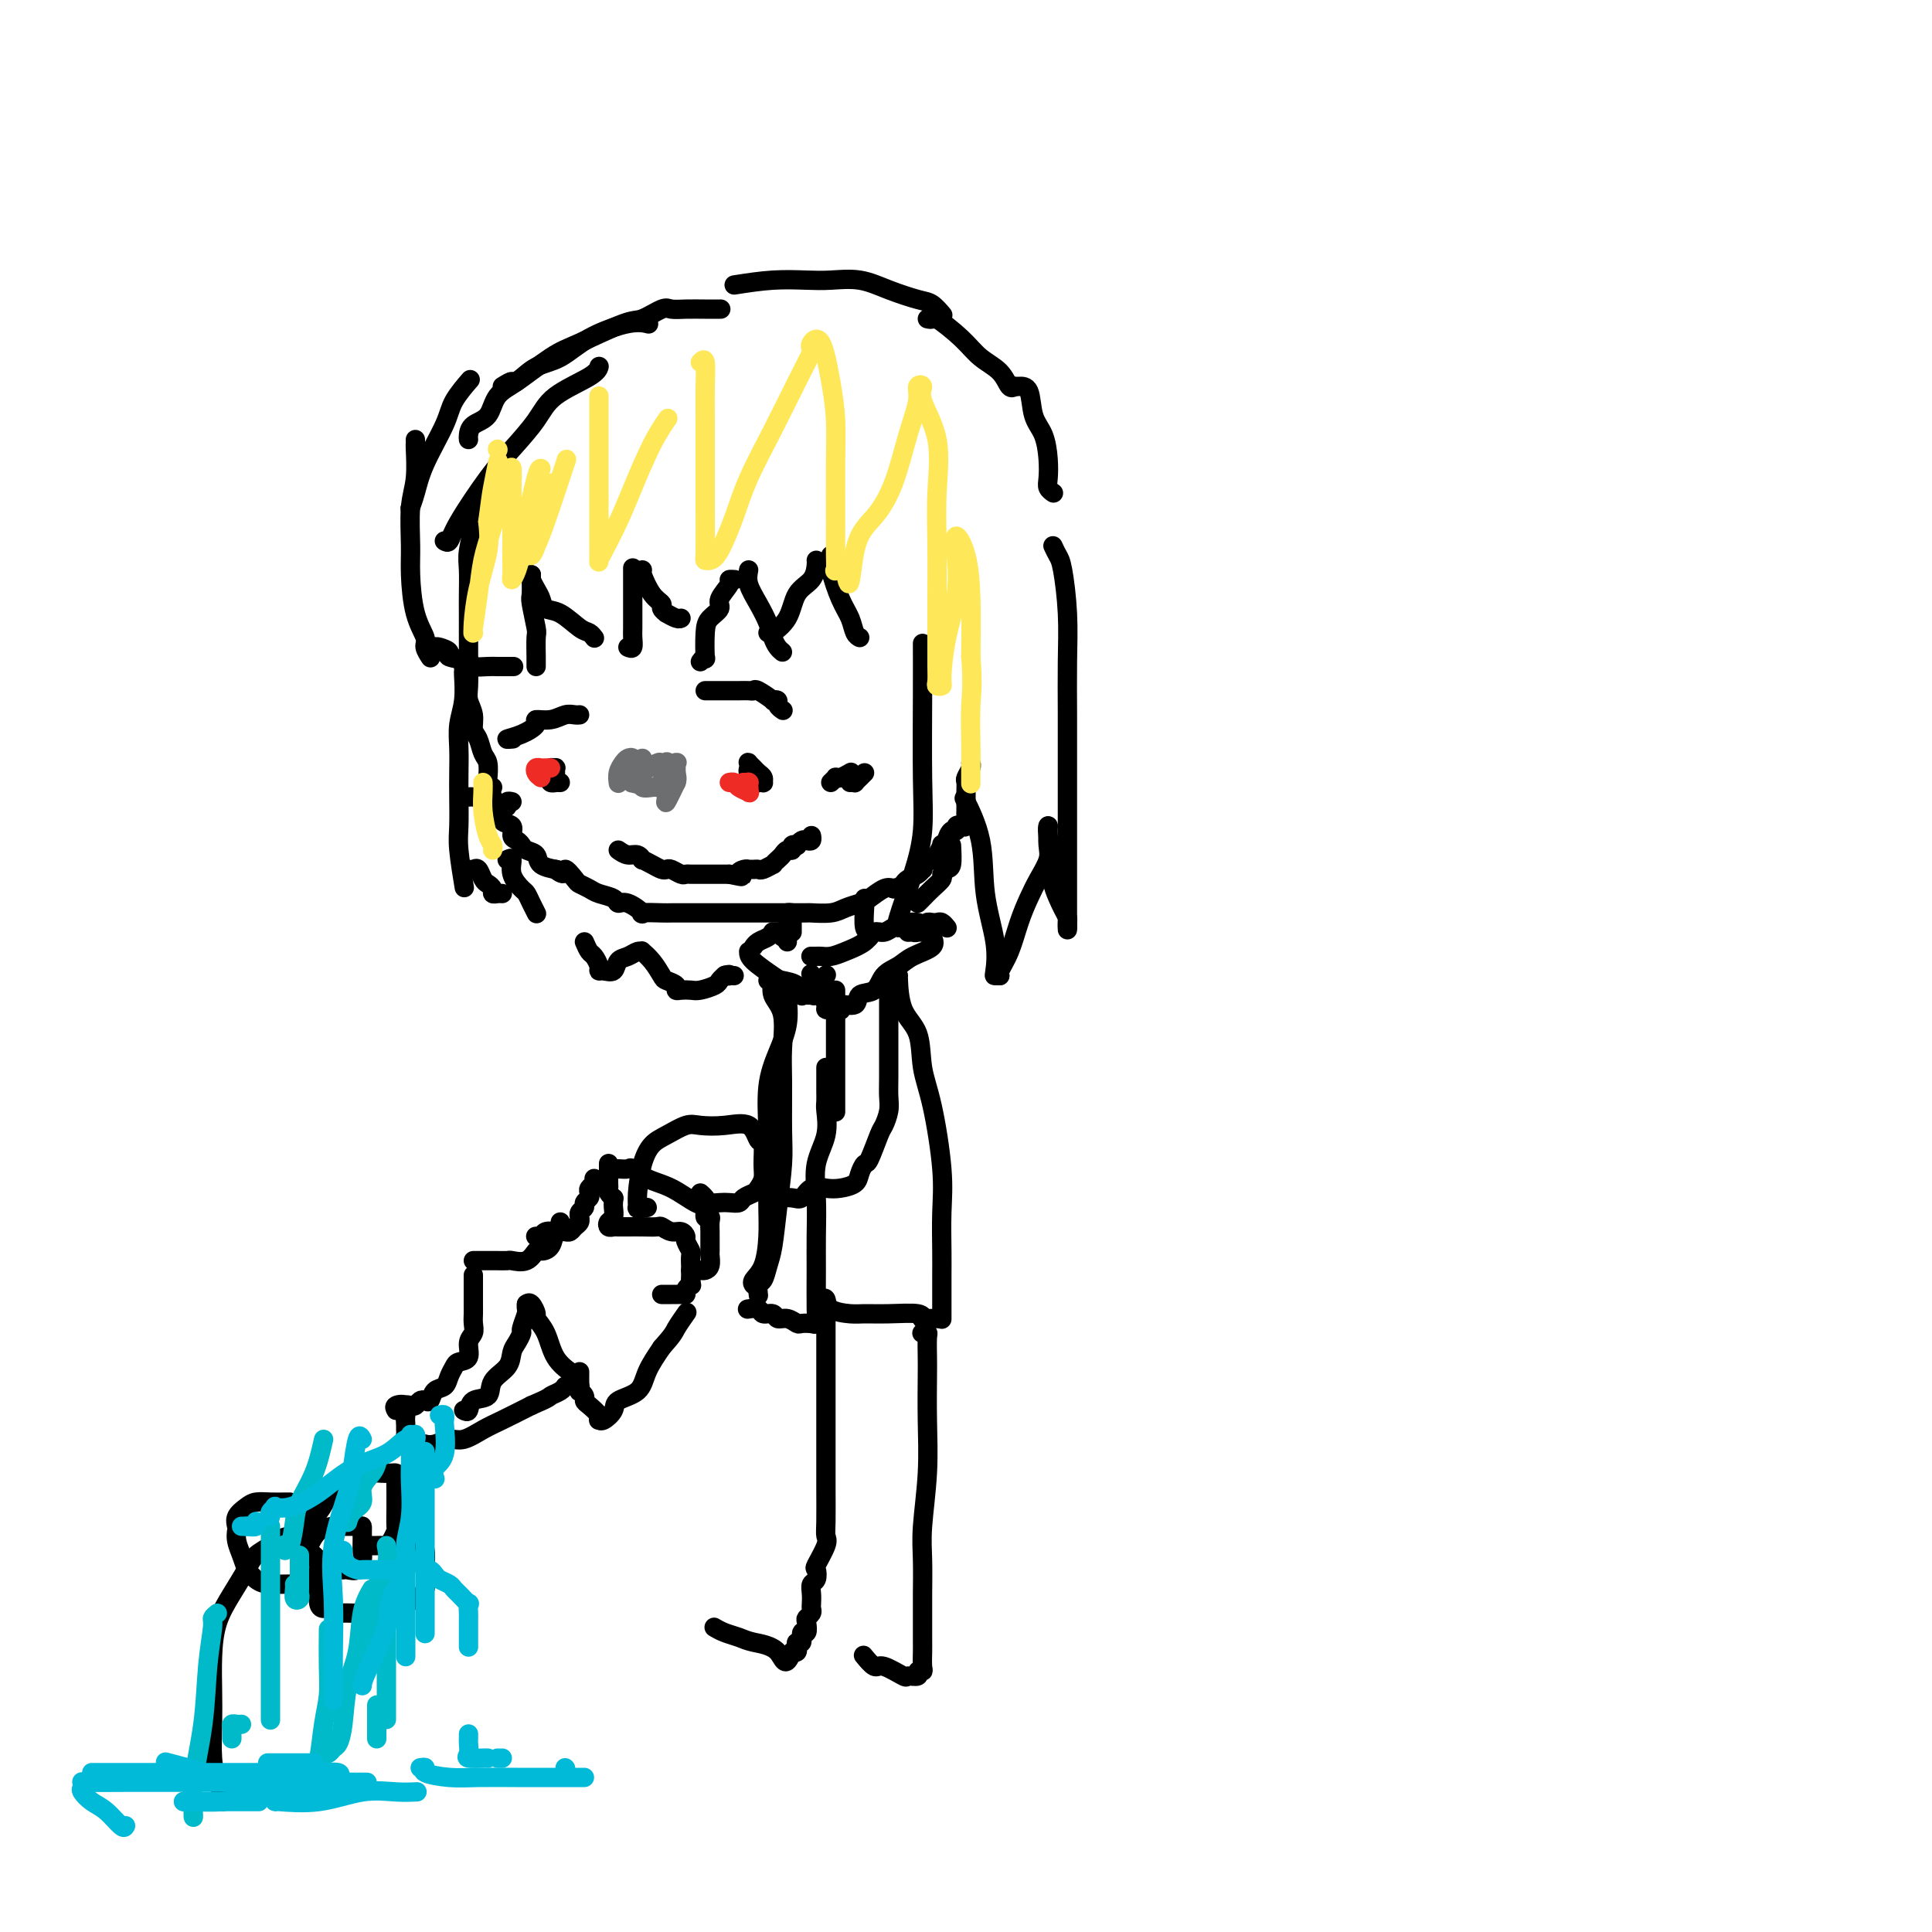 <svg viewBox='0 0 400 400' version='1.1' xmlns='http://www.w3.org/2000/svg' xmlns:xlink='http://www.w3.org/1999/xlink'><g fill='none' stroke='#000000' stroke-width='4' stroke-linecap='round' stroke-linejoin='round'><path d='M100,101c-0.876,2.438 -1.751,4.875 -2,6c-0.249,1.125 0.130,0.937 0,2c-0.130,1.063 -0.767,3.377 -1,5c-0.233,1.623 -0.062,2.554 0,4c0.062,1.446 0.017,3.407 0,5c-0.017,1.593 -0.004,2.818 0,4c0.004,1.182 0.000,2.322 0,4c-0.000,1.678 0.004,3.894 0,5c-0.004,1.106 -0.016,1.101 0,2c0.016,0.899 0.060,2.701 0,4c-0.060,1.299 -0.224,2.095 0,3c0.224,0.905 0.834,1.918 1,3c0.166,1.082 -0.113,2.234 0,3c0.113,0.766 0.618,1.147 1,2c0.382,0.853 0.640,2.176 1,3c0.360,0.824 0.823,1.147 1,2c0.177,0.853 0.070,2.236 0,3c-0.070,0.764 -0.102,0.911 0,2c0.102,1.089 0.338,3.122 1,4c0.662,0.878 1.749,0.602 2,1c0.251,0.398 -0.336,1.468 0,2c0.336,0.532 1.594,0.524 2,1c0.406,0.476 -0.042,1.436 0,2c0.042,0.564 0.572,0.732 1,1c0.428,0.268 0.753,0.636 1,1c0.247,0.364 0.417,0.725 1,1c0.583,0.275 1.579,0.466 2,1c0.421,0.534 0.267,1.413 1,2c0.733,0.587 2.352,0.882 3,1c0.648,0.118 0.324,0.059 0,0'/><path d='M115,180c2.352,1.903 1.731,0.159 2,0c0.269,-0.159 1.428,1.266 2,2c0.572,0.734 0.559,0.775 1,1c0.441,0.225 1.338,0.633 2,1c0.662,0.367 1.090,0.694 2,1c0.910,0.306 2.303,0.590 3,1c0.697,0.410 0.698,0.947 1,1c0.302,0.053 0.906,-0.378 2,0c1.094,0.378 2.680,1.565 3,2c0.320,0.435 -0.626,0.116 0,0c0.626,-0.116 2.823,-0.031 4,0c1.177,0.031 1.334,0.008 2,0c0.666,-0.008 1.841,-0.002 3,0c1.159,0.002 2.302,0.001 3,0c0.698,-0.001 0.949,-0.000 2,0c1.051,0.000 2.900,0.000 4,0c1.100,-0.000 1.449,-0.000 2,0c0.551,0.000 1.304,0.000 2,0c0.696,-0.000 1.336,-0.000 2,0c0.664,0.000 1.352,0.000 2,0c0.648,-0.000 1.256,-0.000 2,0c0.744,0.000 1.624,0.001 2,0c0.376,-0.001 0.249,-0.003 1,0c0.751,0.003 2.379,0.012 3,0c0.621,-0.012 0.234,-0.043 1,0c0.766,0.043 2.684,0.162 4,0c1.316,-0.162 2.029,-0.604 3,-1c0.971,-0.396 2.198,-0.745 3,-1c0.802,-0.255 1.177,-0.415 2,-1c0.823,-0.585 2.092,-1.596 3,-2c0.908,-0.404 1.454,-0.202 2,0'/><path d='M185,184c2.252,-0.786 1.380,-0.252 1,0c-0.380,0.252 -0.270,0.221 0,0c0.270,-0.221 0.700,-0.633 1,-1c0.300,-0.367 0.471,-0.690 1,-1c0.529,-0.310 1.417,-0.608 2,-1c0.583,-0.392 0.863,-0.877 1,-1c0.137,-0.123 0.132,0.117 0,0c-0.132,-0.117 -0.390,-0.592 0,-1c0.390,-0.408 1.429,-0.750 2,-1c0.571,-0.250 0.674,-0.408 1,-1c0.326,-0.592 0.875,-1.616 1,-2c0.125,-0.384 -0.173,-0.126 0,0c0.173,0.126 0.816,0.121 1,0c0.184,-0.121 -0.092,-0.359 0,-1c0.092,-0.641 0.550,-1.687 1,-2c0.450,-0.313 0.891,0.105 1,0c0.109,-0.105 -0.114,-0.735 0,-1c0.114,-0.265 0.567,-0.165 1,0c0.433,0.165 0.848,0.396 1,0c0.152,-0.396 0.041,-1.418 0,-2c-0.041,-0.582 -0.011,-0.723 0,-1c0.011,-0.277 0.002,-0.689 0,-1c-0.002,-0.311 0.003,-0.521 0,-1c-0.003,-0.479 -0.015,-1.228 0,-2c0.015,-0.772 0.056,-1.566 0,-2c-0.056,-0.434 -0.211,-0.508 0,-1c0.211,-0.492 0.788,-1.402 1,-2c0.212,-0.598 0.061,-0.885 0,-1c-0.061,-0.115 -0.030,-0.057 0,0'/><path d='M86,91c0.008,0.458 0.016,0.915 0,1c-0.016,0.085 -0.057,-0.204 0,1c0.057,1.204 0.213,3.899 0,6c-0.213,2.101 -0.795,3.606 -1,6c-0.205,2.394 -0.031,5.677 0,8c0.031,2.323 -0.079,3.688 0,6c0.079,2.312 0.347,5.573 1,8c0.653,2.427 1.690,4.022 2,5c0.310,0.978 -0.109,1.340 0,2c0.109,0.660 0.745,1.617 1,2c0.255,0.383 0.127,0.191 0,0'/><path d='M90,134c0.164,-0.089 0.328,-0.178 1,0c0.672,0.178 1.850,0.622 2,1c0.150,0.378 -0.730,0.690 0,1c0.730,0.310 3.068,0.619 4,1c0.932,0.381 0.457,0.834 1,1c0.543,0.166 2.104,0.044 3,0c0.896,-0.044 1.126,-0.012 2,0c0.874,0.012 2.393,0.003 3,0c0.607,-0.003 0.304,-0.002 0,0'/><path d='M111,138c-0.002,-0.425 -0.004,-0.849 0,-1c0.004,-0.151 0.015,-0.027 0,-1c-0.015,-0.973 -0.057,-3.041 0,-4c0.057,-0.959 0.211,-0.807 0,-2c-0.211,-1.193 -0.789,-3.731 -1,-5c-0.211,-1.269 -0.057,-1.268 0,-2c0.057,-0.732 0.015,-2.197 0,-3c-0.015,-0.803 -0.004,-0.944 0,-1c0.004,-0.056 0.002,-0.028 0,0'/><path d='M110,119c-0.087,0.241 -0.173,0.482 0,1c0.173,0.518 0.606,1.312 1,2c0.394,0.688 0.749,1.269 1,2c0.251,0.731 0.397,1.611 1,2c0.603,0.389 1.664,0.287 3,1c1.336,0.713 2.946,2.243 4,3c1.054,0.757 1.553,0.742 2,1c0.447,0.258 0.842,0.788 1,1c0.158,0.212 0.079,0.106 0,0'/><path d='M130,134c0.423,0.192 0.845,0.384 1,0c0.155,-0.384 0.041,-1.343 0,-2c-0.041,-0.657 -0.011,-1.010 0,-2c0.011,-0.990 0.003,-2.616 0,-4c-0.003,-1.384 -0.001,-2.527 0,-4c0.001,-1.473 0.000,-3.278 0,-4c-0.000,-0.722 -0.000,-0.361 0,0'/><path d='M133,118c-0.163,0.025 -0.327,0.049 0,1c0.327,0.951 1.144,2.828 2,4c0.856,1.172 1.753,1.638 2,2c0.247,0.362 -0.154,0.619 0,1c0.154,0.381 0.865,0.887 1,1c0.135,0.113 -0.304,-0.166 0,0c0.304,0.166 1.351,0.775 2,1c0.649,0.225 0.900,0.064 1,0c0.100,-0.064 0.050,-0.032 0,0'/><path d='M159,131c0.503,-0.055 1.007,-0.111 1,0c-0.007,0.111 -0.524,0.387 0,0c0.524,-0.387 2.088,-1.438 3,-3c0.912,-1.562 1.173,-3.634 2,-5c0.827,-1.366 2.222,-2.026 3,-3c0.778,-0.974 0.940,-2.262 1,-3c0.060,-0.738 0.017,-0.925 0,-1c-0.017,-0.075 -0.009,-0.037 0,0'/><path d='M172,115c-0.172,0.688 -0.344,1.375 0,3c0.344,1.625 1.203,4.187 2,6c0.797,1.813 1.533,2.878 2,4c0.467,1.122 0.664,2.302 1,3c0.336,0.698 0.810,0.914 1,1c0.190,0.086 0.095,0.043 0,0'/><path d='M218,113c0.340,0.716 0.679,1.431 1,2c0.321,0.569 0.622,0.991 1,3c0.378,2.009 0.833,5.604 1,9c0.167,3.396 0.045,6.595 0,10c-0.045,3.405 -0.012,7.018 0,11c0.012,3.982 0.003,8.332 0,13c-0.003,4.668 -0.001,9.653 0,14c0.001,4.347 0.000,8.055 0,11c-0.000,2.945 -0.000,5.127 0,6c0.000,0.873 0.000,0.436 0,0'/><path d='M221,192c-0.014,-0.335 -0.027,-0.670 0,-1c0.027,-0.330 0.095,-0.655 0,-1c-0.095,-0.345 -0.351,-0.709 -1,-2c-0.649,-1.291 -1.690,-3.509 -2,-5c-0.310,-1.491 0.113,-2.255 0,-4c-0.113,-1.745 -0.761,-4.470 -1,-6c-0.239,-1.530 -0.068,-1.866 0,-2c0.068,-0.134 0.034,-0.067 0,0'/><path d='M217,171c0.013,0.148 0.026,0.296 0,1c-0.026,0.704 -0.090,1.964 0,3c0.090,1.036 0.334,1.848 0,3c-0.334,1.152 -1.246,2.645 -2,4c-0.754,1.355 -1.351,2.573 -2,4c-0.649,1.427 -1.351,3.062 -2,5c-0.649,1.938 -1.246,4.179 -2,6c-0.754,1.821 -1.664,3.221 -2,4c-0.336,0.779 -0.096,0.937 0,1c0.096,0.063 0.048,0.032 0,0'/><path d='M207,202c-0.407,-0.007 -0.814,-0.014 -1,0c-0.186,0.014 -0.152,0.048 0,-1c0.152,-1.048 0.422,-3.179 0,-6c-0.422,-2.821 -1.536,-6.334 -2,-10c-0.464,-3.666 -0.279,-7.487 -1,-11c-0.721,-3.513 -2.349,-6.718 -3,-8c-0.651,-1.282 -0.326,-0.641 0,0'/><path d='M197,175c0.080,1.603 0.159,3.206 0,4c-0.159,0.794 -0.557,0.780 -1,1c-0.443,0.220 -0.931,0.676 -1,1c-0.069,0.324 0.283,0.518 0,1c-0.283,0.482 -1.199,1.253 -2,2c-0.801,0.747 -1.485,1.470 -2,2c-0.515,0.530 -0.861,0.866 -1,1c-0.139,0.134 -0.069,0.067 0,0'/><path d='M186,192c-0.279,-0.041 -0.558,-0.082 0,-2c0.558,-1.918 1.953,-5.713 3,-9c1.047,-3.287 1.745,-6.066 2,-9c0.255,-2.934 0.068,-6.024 0,-11c-0.068,-4.976 -0.018,-11.840 0,-17c0.018,-5.160 0.005,-8.617 0,-10c-0.005,-1.383 -0.003,-0.691 0,0'/><path d='M96,138c0.008,0.429 0.016,0.858 0,1c-0.016,0.142 -0.057,-0.003 0,1c0.057,1.003 0.211,3.154 0,5c-0.211,1.846 -0.788,3.386 -1,5c-0.212,1.614 -0.058,3.302 0,5c0.058,1.698 0.019,3.405 0,5c-0.019,1.595 -0.019,3.076 0,5c0.019,1.924 0.057,4.289 0,6c-0.057,1.711 -0.208,2.768 0,5c0.208,2.232 0.774,5.638 1,7c0.226,1.362 0.113,0.681 0,0'/><path d='M97,180c0.334,0.054 0.668,0.108 1,0c0.332,-0.108 0.663,-0.379 1,0c0.337,0.379 0.682,1.408 1,2c0.318,0.592 0.611,0.747 1,1c0.389,0.253 0.875,0.604 1,1c0.125,0.396 -0.111,0.838 0,1c0.111,0.162 0.568,0.044 1,0c0.432,-0.044 0.838,-0.012 1,0c0.162,0.012 0.081,0.006 0,0'/><path d='M105,178c0.477,-0.254 0.954,-0.507 1,0c0.046,0.507 -0.338,1.775 0,3c0.338,1.225 1.397,2.405 2,3c0.603,0.595 0.749,0.603 1,1c0.251,0.397 0.606,1.184 1,2c0.394,0.816 0.827,1.662 1,2c0.173,0.338 0.087,0.169 0,0'/><path d='M85,105c-0.082,0.214 -0.165,0.428 0,0c0.165,-0.428 0.577,-1.499 1,-3c0.423,-1.501 0.856,-3.433 2,-6c1.144,-2.567 2.997,-5.771 4,-8c1.003,-2.229 1.155,-3.485 2,-5c0.845,-1.515 2.384,-3.290 3,-4c0.616,-0.710 0.308,-0.355 0,0'/><path d='M92,112c0.347,0.218 0.694,0.436 1,0c0.306,-0.436 0.570,-1.526 2,-4c1.430,-2.474 4.026,-6.333 6,-9c1.974,-2.667 3.328,-4.144 5,-6c1.672,-1.856 3.664,-4.091 5,-6c1.336,-1.909 2.018,-3.491 4,-5c1.982,-1.509 5.264,-2.945 7,-4c1.736,-1.055 1.924,-1.730 2,-2c0.076,-0.270 0.038,-0.135 0,0'/><path d='M97,91c-0.031,-0.229 -0.063,-0.459 0,-1c0.063,-0.541 0.220,-1.395 1,-2c0.780,-0.605 2.181,-0.961 3,-2c0.819,-1.039 1.054,-2.760 2,-4c0.946,-1.240 2.601,-2.000 4,-3c1.399,-1.000 2.540,-2.240 4,-3c1.460,-0.760 3.239,-1.041 5,-2c1.761,-0.959 3.503,-2.597 6,-4c2.497,-1.403 5.749,-2.570 8,-3c2.251,-0.430 3.500,-0.123 4,0c0.500,0.123 0.250,0.061 0,0'/><path d='M104,80c0.914,-0.558 1.827,-1.117 2,-1c0.173,0.117 -0.395,0.909 1,0c1.395,-0.909 4.751,-3.519 7,-5c2.249,-1.481 3.389,-1.833 6,-3c2.611,-1.167 6.694,-3.150 9,-4c2.306,-0.850 2.837,-0.568 4,-1c1.163,-0.432 2.960,-1.580 4,-2c1.040,-0.420 1.323,-0.113 2,0c0.677,0.113 1.749,0.030 3,0c1.251,-0.030 2.683,-0.008 4,0c1.317,0.008 2.519,0.002 3,0c0.481,-0.002 0.240,-0.001 0,0'/><path d='M152,59c2.701,-0.419 5.403,-0.839 8,-1c2.597,-0.161 5.091,-0.064 7,0c1.909,0.064 3.235,0.096 5,0c1.765,-0.096 3.969,-0.320 6,0c2.031,0.320 3.890,1.182 6,2c2.110,0.818 4.473,1.590 6,2c1.527,0.410 2.219,0.456 3,1c0.781,0.544 1.652,1.584 2,2c0.348,0.416 0.174,0.208 0,0'/><path d='M192,66c0.436,0.094 0.873,0.187 1,0c0.127,-0.187 -0.054,-0.655 1,0c1.054,0.655 3.344,2.435 5,4c1.656,1.565 2.679,2.917 4,4c1.321,1.083 2.942,1.899 4,3c1.058,1.101 1.554,2.489 2,3c0.446,0.511 0.842,0.146 1,0c0.158,-0.146 0.079,-0.073 0,0'/><path d='M210,80c0.212,0.015 0.425,0.030 1,0c0.575,-0.030 1.513,-0.103 2,1c0.487,1.103 0.522,3.384 1,5c0.478,1.616 1.400,2.566 2,4c0.600,1.434 0.879,3.351 1,5c0.121,1.649 0.084,3.030 0,4c-0.084,0.970 -0.215,1.530 0,2c0.215,0.470 0.776,0.848 1,1c0.224,0.152 0.112,0.076 0,0'/><path d='M145,137c0.419,-0.554 0.838,-1.107 1,-1c0.162,0.107 0.066,0.875 0,0c-0.066,-0.875 -0.101,-3.394 0,-5c0.101,-1.606 0.338,-2.301 1,-3c0.662,-0.699 1.750,-1.403 2,-2c0.250,-0.597 -0.339,-1.088 0,-2c0.339,-0.912 1.606,-2.244 2,-3c0.394,-0.756 -0.086,-0.934 0,-1c0.086,-0.066 0.739,-0.019 1,0c0.261,0.019 0.131,0.009 0,0'/><path d='M155,118c-0.172,0.916 -0.345,1.831 0,3c0.345,1.169 1.206,2.590 2,4c0.794,1.410 1.519,2.809 2,4c0.481,1.191 0.716,2.175 1,3c0.284,0.825 0.615,1.491 1,2c0.385,0.509 0.824,0.860 1,1c0.176,0.140 0.088,0.070 0,0'/><path d='M157,161c0.121,0.399 0.243,0.798 0,1c-0.243,0.202 -0.849,0.208 -1,0c-0.151,-0.208 0.155,-0.631 0,-1c-0.155,-0.369 -0.771,-0.684 -1,-1c-0.229,-0.316 -0.073,-0.632 0,-1c0.073,-0.368 0.062,-0.790 0,-1c-0.062,-0.210 -0.174,-0.210 0,0c0.174,0.210 0.636,0.631 1,1c0.364,0.369 0.630,0.687 1,1c0.370,0.313 0.842,0.620 1,1c0.158,0.380 0.000,0.834 0,1c-0.000,0.166 0.157,0.044 0,0c-0.157,-0.044 -0.630,-0.012 -1,0c-0.370,0.012 -0.638,0.003 -1,0c-0.362,-0.003 -0.818,-0.001 -1,0c-0.182,0.001 -0.091,0.000 0,0'/><path d='M116,162c-0.453,0.007 -0.906,0.013 -1,0c-0.094,-0.013 0.170,-0.046 0,0c-0.170,0.046 -0.774,0.170 -1,0c-0.226,-0.170 -0.075,-0.635 0,-1c0.075,-0.365 0.073,-0.631 0,-1c-0.073,-0.369 -0.216,-0.841 0,-1c0.216,-0.159 0.791,-0.004 1,0c0.209,0.004 0.052,-0.143 0,0c-0.052,0.143 -0.000,0.574 0,1c0.000,0.426 -0.051,0.846 0,1c0.051,0.154 0.206,0.041 0,0c-0.206,-0.041 -0.773,-0.012 -1,0c-0.227,0.012 -0.113,0.006 0,0'/><path d='M128,176c0.652,0.455 1.305,0.909 2,1c0.695,0.091 1.433,-0.182 2,0c0.567,0.182 0.964,0.820 1,1c0.036,0.180 -0.290,-0.096 0,0c0.290,0.096 1.195,0.565 2,1c0.805,0.435 1.511,0.834 2,1c0.489,0.166 0.761,0.097 1,0c0.239,-0.097 0.445,-0.222 1,0c0.555,0.222 1.458,0.792 2,1c0.542,0.208 0.724,0.056 1,0c0.276,-0.056 0.648,-0.015 1,0c0.352,0.015 0.686,0.004 1,0c0.314,-0.004 0.608,-0.001 1,0c0.392,0.001 0.882,0.000 1,0c0.118,-0.000 -0.136,-0.000 0,0c0.136,0.000 0.664,0.000 1,0c0.336,-0.000 0.482,-0.000 1,0c0.518,0.000 1.409,0.000 2,0c0.591,-0.000 0.883,-0.000 1,0c0.117,0.000 0.058,0.000 0,0'/><path d='M151,181c3.968,0.834 2.386,0.420 2,0c-0.386,-0.420 0.422,-0.845 1,-1c0.578,-0.155 0.927,-0.041 1,0c0.073,0.041 -0.130,0.007 0,0c0.130,-0.007 0.594,0.013 1,0c0.406,-0.013 0.753,-0.059 1,0c0.247,0.059 0.395,0.223 1,0c0.605,-0.223 1.667,-0.834 2,-1c0.333,-0.166 -0.064,0.114 0,0c0.064,-0.114 0.591,-0.623 1,-1c0.409,-0.377 0.702,-0.623 1,-1c0.298,-0.377 0.601,-0.885 1,-1c0.399,-0.115 0.895,0.162 1,0c0.105,-0.162 -0.179,-0.762 0,-1c0.179,-0.238 0.822,-0.115 1,0c0.178,0.115 -0.110,0.223 0,0c0.110,-0.223 0.618,-0.778 1,-1c0.382,-0.222 0.639,-0.111 1,0c0.361,0.111 0.828,0.222 1,0c0.172,-0.222 0.049,-0.778 0,-1c-0.049,-0.222 -0.025,-0.111 0,0'/><path d='M172,162c0.437,-0.415 0.874,-0.829 1,-1c0.126,-0.171 -0.059,-0.097 0,0c0.059,0.097 0.362,0.219 1,0c0.638,-0.219 1.611,-0.777 2,-1c0.389,-0.223 0.195,-0.112 0,0'/><path d='M176,162c0.445,-0.022 0.890,-0.045 1,0c0.110,0.045 -0.115,0.156 0,0c0.115,-0.156 0.569,-0.581 1,-1c0.431,-0.419 0.837,-0.834 1,-1c0.163,-0.166 0.081,-0.083 0,0'/><path d='M97,165c0.362,-0.022 0.724,-0.045 1,0c0.276,0.045 0.466,0.156 1,0c0.534,-0.156 1.413,-0.581 2,-1c0.587,-0.419 0.882,-0.834 1,-1c0.118,-0.166 0.059,-0.083 0,0'/><path d='M102,165c0.025,0.310 0.049,0.620 0,1c-0.049,0.380 -0.172,0.830 0,1c0.172,0.170 0.638,0.060 1,0c0.362,-0.060 0.619,-0.068 1,0c0.381,0.068 0.886,0.214 1,0c0.114,-0.214 -0.162,-0.788 0,-1c0.162,-0.212 0.760,-0.060 1,0c0.240,0.060 0.120,0.030 0,0'/><path d='M146,143c0.244,-0.000 0.489,-0.000 1,0c0.511,0.000 1.289,0.001 2,0c0.711,-0.001 1.354,-0.002 2,0c0.646,0.002 1.295,0.008 2,0c0.705,-0.008 1.466,-0.030 2,0c0.534,0.030 0.841,0.112 1,0c0.159,-0.112 0.171,-0.420 1,0c0.829,0.420 2.474,1.566 3,2c0.526,0.434 -0.069,0.155 0,0c0.069,-0.155 0.802,-0.186 1,0c0.198,0.186 -0.139,0.588 0,1c0.139,0.412 0.754,0.832 1,1c0.246,0.168 0.123,0.084 0,0'/><path d='M106,153c0.179,-0.016 0.357,-0.033 0,0c-0.357,0.033 -1.250,0.115 -1,0c0.250,-0.115 1.642,-0.427 3,-1c1.358,-0.573 2.682,-1.407 3,-2c0.318,-0.593 -0.370,-0.943 0,-1c0.370,-0.057 1.798,0.181 3,0c1.202,-0.181 2.178,-0.780 3,-1c0.822,-0.220 1.491,-0.059 2,0c0.509,0.059 0.860,0.017 1,0c0.140,-0.017 0.070,-0.008 0,0'/></g>
<g fill='none' stroke='#FEE859' stroke-width='4' stroke-linecap='round' stroke-linejoin='round'><path d='M114,100c-0.724,2.012 -1.448,4.023 -2,6c-0.552,1.977 -0.931,3.919 -1,5c-0.069,1.081 0.172,1.302 0,2c-0.172,0.698 -0.757,1.874 -1,2c-0.243,0.126 -0.145,-0.798 0,-1c0.145,-0.202 0.338,0.317 1,-1c0.662,-1.317 1.794,-4.470 3,-8c1.206,-3.530 2.488,-7.437 3,-9c0.512,-1.563 0.256,-0.781 0,0'/><path d='M124,82c0.000,1.855 0.000,3.709 0,6c-0.000,2.291 -0.000,5.017 0,8c0.000,2.983 0.001,6.222 0,9c-0.001,2.778 -0.005,5.095 0,7c0.005,1.905 0.020,3.399 0,4c-0.020,0.601 -0.074,0.307 0,0c0.074,-0.307 0.276,-0.629 1,-2c0.724,-1.371 1.970,-3.790 3,-6c1.030,-2.210 1.843,-4.211 3,-7c1.157,-2.789 2.658,-6.366 4,-9c1.342,-2.634 2.526,-4.324 3,-5c0.474,-0.676 0.237,-0.338 0,0'/><path d='M145,75c0.423,-0.423 0.845,-0.845 1,0c0.155,0.845 0.042,2.959 0,5c-0.042,2.041 -0.012,4.011 0,7c0.012,2.989 0.006,6.998 0,10c-0.006,3.002 -0.011,4.999 0,8c0.011,3.001 0.037,7.008 0,9c-0.037,1.992 -0.136,1.969 0,2c0.136,0.031 0.506,0.116 1,0c0.494,-0.116 1.111,-0.434 2,-2c0.889,-1.566 2.049,-4.381 3,-7c0.951,-2.619 1.691,-5.041 3,-8c1.309,-2.959 3.186,-6.455 5,-10c1.814,-3.545 3.564,-7.138 5,-10c1.436,-2.862 2.559,-4.992 3,-6c0.441,-1.008 0.199,-0.895 0,-1c-0.199,-0.105 -0.355,-0.429 0,-1c0.355,-0.571 1.219,-1.390 2,0c0.781,1.390 1.477,4.987 2,8c0.523,3.013 0.873,5.442 1,8c0.127,2.558 0.033,5.246 0,9c-0.033,3.754 -0.003,8.575 0,12c0.003,3.425 -0.020,5.454 0,7c0.020,1.546 0.082,2.609 0,3c-0.082,0.391 -0.309,0.112 0,0c0.309,-0.112 1.155,-0.056 2,0'/><path d='M175,118c1.038,6.712 1.134,-0.007 2,-4c0.866,-3.993 2.504,-5.259 4,-7c1.496,-1.741 2.850,-3.956 4,-7c1.150,-3.044 2.095,-6.915 3,-10c0.905,-3.085 1.771,-5.383 2,-7c0.229,-1.617 -0.177,-2.552 0,-3c0.177,-0.448 0.937,-0.409 1,0c0.063,0.409 -0.572,1.189 0,3c0.572,1.811 2.349,4.655 3,8c0.651,3.345 0.174,7.192 0,11c-0.174,3.808 -0.046,7.577 0,11c0.046,3.423 0.011,6.500 0,10c-0.011,3.500 0.001,7.421 0,10c-0.001,2.579 -0.015,3.814 0,5c0.015,1.186 0.058,2.323 0,3c-0.058,0.677 -0.218,0.894 0,1c0.218,0.106 0.815,0.101 1,0c0.185,-0.101 -0.043,-0.300 0,-2c0.043,-1.700 0.358,-4.902 1,-8c0.642,-3.098 1.612,-6.091 2,-9c0.388,-2.909 0.195,-5.732 0,-8c-0.195,-2.268 -0.393,-3.979 0,-4c0.393,-0.021 1.375,1.648 2,4c0.625,2.352 0.893,5.386 1,9c0.107,3.614 0.054,7.807 0,12'/><path d='M201,136c0.464,5.715 0.124,7.504 0,10c-0.124,2.496 -0.033,5.700 0,8c0.033,2.300 0.009,3.695 0,5c-0.009,1.305 -0.002,2.521 0,3c0.002,0.479 0.001,0.221 0,0c-0.001,-0.221 -0.000,-0.406 0,-1c0.000,-0.594 0.000,-1.598 0,-2c-0.000,-0.402 -0.000,-0.201 0,0'/><path d='M112,97c-0.221,-0.020 -0.441,-0.039 -1,2c-0.559,2.039 -1.456,6.138 -2,9c-0.544,2.862 -0.734,4.488 -1,6c-0.266,1.512 -0.607,2.908 -1,4c-0.393,1.092 -0.837,1.878 -1,2c-0.163,0.122 -0.044,-0.421 0,-1c0.044,-0.579 0.012,-1.196 0,-3c-0.012,-1.804 -0.004,-4.796 0,-7c0.004,-2.204 0.006,-3.620 0,-5c-0.006,-1.380 -0.019,-2.724 0,-4c0.019,-1.276 0.069,-2.484 0,-3c-0.069,-0.516 -0.257,-0.341 -1,2c-0.743,2.341 -2.041,6.848 -3,10c-0.959,3.152 -1.577,4.950 -2,7c-0.423,2.050 -0.650,4.351 -1,7c-0.350,2.649 -0.824,5.647 -1,7c-0.176,1.353 -0.054,1.063 0,1c0.054,-0.063 0.039,0.102 0,0c-0.039,-0.102 -0.103,-0.471 0,-2c0.103,-1.529 0.374,-4.219 1,-7c0.626,-2.781 1.607,-5.652 2,-8c0.393,-2.348 0.196,-4.174 0,-6'/><path d='M101,108c0.631,-4.690 0.708,-5.417 1,-7c0.292,-1.583 0.798,-4.024 1,-5c0.202,-0.976 0.101,-0.488 0,0'/><path d='M103,93c0.000,0.000 0.100,0.100 0.1,0.1'/><path d='M100,162c0.022,0.530 0.044,1.060 0,2c-0.044,0.940 -0.156,2.291 0,4c0.156,1.709 0.578,3.778 1,5c0.422,1.222 0.844,1.598 1,2c0.156,0.402 0.044,0.829 0,1c-0.044,0.171 -0.022,0.085 0,0'/></g>
<g fill='none' stroke='#000000' stroke-width='4' stroke-linecap='round' stroke-linejoin='round'><path d='M164,191c0.000,0.310 0.000,0.619 0,1c0.000,0.381 0.000,0.833 0,1c-0.000,0.167 0.000,0.048 0,0c-0.000,-0.048 0.000,-0.024 0,0'/><path d='M179,186c-0.008,0.425 -0.016,0.850 0,1c0.016,0.150 0.057,0.026 0,1c-0.057,0.974 -0.211,3.044 0,4c0.211,0.956 0.788,0.796 1,1c0.212,0.204 0.061,0.773 0,1c-0.061,0.227 -0.030,0.114 0,0'/><path d='M164,189c-0.423,-0.059 -0.845,-0.118 -1,0c-0.155,0.118 -0.041,0.414 0,1c0.041,0.586 0.011,1.464 0,2c-0.011,0.536 -0.003,0.731 0,1c0.003,0.269 0.001,0.611 0,1c-0.001,0.389 -0.000,0.825 0,1c0.000,0.175 0.000,0.087 0,0'/><path d='M168,198c-0.095,-0.001 -0.189,-0.003 0,0c0.189,0.003 0.663,0.009 1,0c0.337,-0.009 0.537,-0.035 1,0c0.463,0.035 1.187,0.130 2,0c0.813,-0.130 1.713,-0.483 3,-1c1.287,-0.517 2.961,-1.196 4,-2c1.039,-0.804 1.441,-1.732 2,-2c0.559,-0.268 1.273,0.124 2,0c0.727,-0.124 1.465,-0.764 2,-1c0.535,-0.236 0.867,-0.067 1,0c0.133,0.067 0.066,0.034 0,0'/><path d='M186,192c-0.097,-0.421 -0.193,-0.842 0,-1c0.193,-0.158 0.677,-0.053 1,0c0.323,0.053 0.486,0.053 1,0c0.514,-0.053 1.378,-0.158 2,0c0.622,0.158 1.002,0.578 1,1c-0.002,0.422 -0.385,0.844 0,1c0.385,0.156 1.539,0.044 2,0c0.461,-0.044 0.231,-0.022 0,0'/><path d='M193,193c-0.103,0.243 -0.206,0.487 0,1c0.206,0.513 0.720,1.297 0,2c-0.720,0.703 -2.673,1.325 -4,2c-1.327,0.675 -2.027,1.404 -3,2c-0.973,0.596 -2.220,1.059 -3,2c-0.780,0.941 -1.095,2.361 -2,3c-0.905,0.639 -2.400,0.497 -3,1c-0.600,0.503 -0.305,1.650 -1,2c-0.695,0.350 -2.379,-0.098 -3,0c-0.621,0.098 -0.177,0.742 0,1c0.177,0.258 0.089,0.129 0,0'/><path d='M173,209c-0.303,-0.015 -0.606,-0.029 -1,0c-0.394,0.029 -0.880,0.102 -1,0c-0.120,-0.102 0.125,-0.378 0,-1c-0.125,-0.622 -0.621,-1.589 -1,-2c-0.379,-0.411 -0.640,-0.264 -1,-1c-0.360,-0.736 -0.817,-2.353 -1,-3c-0.183,-0.647 -0.091,-0.323 0,0'/><path d='M162,194c-0.305,-0.429 -0.610,-0.858 -1,-1c-0.390,-0.142 -0.865,0.004 -1,0c-0.135,-0.004 0.069,-0.159 0,0c-0.069,0.159 -0.410,0.630 -1,1c-0.590,0.370 -1.428,0.638 -2,1c-0.572,0.362 -0.878,0.818 -1,1c-0.122,0.182 -0.061,0.091 0,0'/><path d='M155,197c0.008,0.532 0.016,1.064 1,2c0.984,0.936 2.943,2.276 4,3c1.057,0.724 1.211,0.833 2,1c0.789,0.167 2.212,0.391 3,1c0.788,0.609 0.939,1.603 1,2c0.061,0.397 0.030,0.199 0,0'/><path d='M167,206c0.447,0.012 0.894,0.024 1,0c0.106,-0.024 -0.129,-0.083 0,0c0.129,0.083 0.623,0.310 1,0c0.377,-0.310 0.637,-1.155 1,-2c0.363,-0.845 0.828,-1.689 1,-2c0.172,-0.311 0.049,-0.089 0,0c-0.049,0.089 -0.025,0.044 0,0'/><path d='M186,202c-0.027,-0.151 -0.054,-0.302 0,1c0.054,1.302 0.190,4.058 1,6c0.810,1.942 2.294,3.072 3,5c0.706,1.928 0.634,4.655 1,7c0.366,2.345 1.170,4.310 2,8c0.830,3.690 1.687,9.106 2,13c0.313,3.894 0.084,6.267 0,9c-0.084,2.733 -0.023,5.828 0,8c0.023,2.172 0.006,3.423 0,5c-0.006,1.577 -0.002,3.481 0,5c0.002,1.519 0.000,2.655 0,3c-0.000,0.345 -0.000,-0.099 0,0c0.000,0.099 0.000,0.743 0,1c-0.000,0.257 -0.000,0.129 0,0'/><path d='M159,203c0.483,-0.265 0.967,-0.530 1,0c0.033,0.530 -0.384,1.856 0,3c0.384,1.144 1.568,2.108 2,4c0.432,1.892 0.113,4.712 0,7c-0.113,2.288 -0.019,4.044 0,7c0.019,2.956 -0.036,7.112 0,10c0.036,2.888 0.165,4.508 0,7c-0.165,2.492 -0.622,5.857 -1,9c-0.378,3.143 -0.676,6.065 -1,8c-0.324,1.935 -0.675,2.883 -1,4c-0.325,1.117 -0.623,2.402 -1,3c-0.377,0.598 -0.832,0.507 -1,1c-0.168,0.493 -0.048,1.569 0,2c0.048,0.431 0.024,0.215 0,0'/><path d='M184,206c-0.000,0.072 -0.000,0.144 0,1c0.000,0.856 0.001,2.497 0,4c-0.001,1.503 -0.004,2.869 0,5c0.004,2.131 0.013,5.029 0,7c-0.013,1.971 -0.049,3.016 0,4c0.049,0.984 0.182,1.908 0,3c-0.182,1.092 -0.679,2.351 -1,3c-0.321,0.649 -0.466,0.688 -1,2c-0.534,1.312 -1.459,3.896 -2,5c-0.541,1.104 -0.700,0.727 -1,1c-0.300,0.273 -0.741,1.195 -1,2c-0.259,0.805 -0.335,1.491 -1,2c-0.665,0.509 -1.920,0.840 -3,1c-1.080,0.160 -1.984,0.148 -3,0c-1.016,-0.148 -2.143,-0.432 -3,0c-0.857,0.432 -1.445,1.580 -2,2c-0.555,0.420 -1.077,0.113 -2,0c-0.923,-0.113 -2.249,-0.030 -3,0c-0.751,0.030 -0.929,0.009 -1,0c-0.071,-0.009 -0.036,-0.004 0,0'/><path d='M134,250c-0.453,-0.004 -0.907,-0.007 -1,0c-0.093,0.007 0.173,0.025 0,0c-0.173,-0.025 -0.787,-0.094 -1,0c-0.213,0.094 -0.025,0.349 0,0c0.025,-0.349 -0.114,-1.302 0,-3c0.114,-1.698 0.479,-4.140 1,-6c0.521,-1.860 1.198,-3.139 2,-4c0.802,-0.861 1.731,-1.306 3,-2c1.269,-0.694 2.879,-1.639 4,-2c1.121,-0.361 1.754,-0.139 3,0c1.246,0.139 3.104,0.193 5,0c1.896,-0.193 3.829,-0.635 5,0c1.171,0.635 1.578,2.345 2,3c0.422,0.655 0.857,0.256 1,1c0.143,0.744 -0.007,2.633 0,4c0.007,1.367 0.172,2.212 0,3c-0.172,0.788 -0.679,1.518 -1,2c-0.321,0.482 -0.456,0.718 -1,1c-0.544,0.282 -1.497,0.612 -2,1c-0.503,0.388 -0.554,0.833 -1,1c-0.446,0.167 -1.286,0.055 -2,0c-0.714,-0.055 -1.302,-0.053 -2,0c-0.698,0.053 -1.507,0.159 -2,0c-0.493,-0.159 -0.671,-0.581 -1,-1c-0.329,-0.419 -0.808,-0.834 -1,-1c-0.192,-0.166 -0.096,-0.083 0,0'/><path d='M163,206c-0.044,-0.002 -0.089,-0.005 0,1c0.089,1.005 0.311,3.017 0,5c-0.311,1.983 -1.155,3.936 -2,6c-0.845,2.064 -1.690,4.237 -2,7c-0.310,2.763 -0.085,6.115 0,9c0.085,2.885 0.029,5.301 0,8c-0.029,2.699 -0.032,5.679 0,8c0.032,2.321 0.100,3.981 0,6c-0.100,2.019 -0.367,4.397 -1,6c-0.633,1.603 -1.632,2.432 -2,3c-0.368,0.568 -0.105,0.877 0,1c0.105,0.123 0.053,0.062 0,0'/><path d='M155,271c-0.211,0.033 -0.422,0.065 0,0c0.422,-0.065 1.478,-0.229 2,0c0.522,0.229 0.511,0.850 1,1c0.489,0.150 1.478,-0.170 2,0c0.522,0.170 0.578,0.830 1,1c0.422,0.170 1.209,-0.151 2,0c0.791,0.151 1.585,0.772 2,1c0.415,0.228 0.451,0.061 1,0c0.549,-0.061 1.609,-0.016 2,0c0.391,0.016 0.112,0.005 0,0c-0.112,-0.005 -0.056,-0.002 0,0'/><path d='M168,274c0.423,0.140 0.846,0.280 1,0c0.154,-0.280 0.039,-0.979 0,-3c-0.039,-2.021 -0.003,-5.365 0,-8c0.003,-2.635 -0.027,-4.562 0,-7c0.027,-2.438 0.112,-5.388 0,-8c-0.112,-2.612 -0.422,-4.888 0,-7c0.422,-2.112 1.577,-4.060 2,-6c0.423,-1.940 0.113,-3.871 0,-5c-0.113,-1.129 -0.030,-1.455 0,-2c0.030,-0.545 0.008,-1.309 0,-2c-0.008,-0.691 -0.002,-1.309 0,-2c0.002,-0.691 0.001,-1.455 0,-2c-0.001,-0.545 -0.000,-0.870 0,-1c0.000,-0.130 0.000,-0.065 0,0'/><path d='M170,269c0.414,-0.196 0.828,-0.392 1,0c0.172,0.392 0.102,1.372 1,2c0.898,0.628 2.763,0.904 4,1c1.237,0.096 1.847,0.012 3,0c1.153,-0.012 2.848,0.049 5,0c2.152,-0.049 4.762,-0.209 6,0c1.238,0.209 1.106,0.788 1,1c-0.106,0.212 -0.186,0.057 0,0c0.186,-0.057 0.637,-0.015 1,0c0.363,0.015 0.636,0.004 1,0c0.364,-0.004 0.818,-0.001 1,0c0.182,0.001 0.091,0.001 0,0'/><path d='M173,205c0.000,0.554 0.000,1.109 0,1c0.000,-0.109 0.000,-0.880 0,0c0.000,0.880 0.000,3.411 0,6c0.000,2.589 0.000,5.237 0,7c0.000,1.763 0.000,2.641 0,4c0.000,1.359 0.000,3.199 0,4c0.000,0.801 0.000,0.562 0,1c0.000,0.438 0.000,1.554 0,2c0.000,0.446 0.000,0.223 0,0'/><path d='M191,276c-0.113,0.003 -0.226,0.005 0,0c0.226,-0.005 0.792,-0.018 1,0c0.208,0.018 0.057,0.068 0,1c-0.057,0.932 -0.019,2.748 0,4c0.019,1.252 0.019,1.942 0,4c-0.019,2.058 -0.058,5.485 0,9c0.058,3.515 0.212,7.117 0,11c-0.212,3.883 -0.789,8.048 -1,11c-0.211,2.952 -0.057,4.691 0,7c0.057,2.309 0.015,5.189 0,7c-0.015,1.811 -0.003,2.552 0,4c0.003,1.448 -0.004,3.602 0,5c0.004,1.398 0.017,2.039 0,3c-0.017,0.961 -0.065,2.243 0,3c0.065,0.757 0.242,0.990 0,1c-0.242,0.010 -0.901,-0.201 -1,0c-0.099,0.201 0.364,0.816 0,1c-0.364,0.184 -1.555,-0.063 -2,0c-0.445,0.063 -0.144,0.437 -1,0c-0.856,-0.437 -2.869,-1.684 -4,-2c-1.131,-0.316 -1.382,0.300 -2,0c-0.618,-0.300 -1.605,-1.514 -2,-2c-0.395,-0.486 -0.197,-0.243 0,0'/><path d='M171,272c0.000,0.364 0.000,0.729 0,1c-0.000,0.271 -0.000,0.449 0,2c0.000,1.551 0.000,4.474 0,7c-0.000,2.526 -0.001,4.655 0,8c0.001,3.345 0.002,7.905 0,11c-0.002,3.095 -0.008,4.725 0,7c0.008,2.275 0.030,5.196 0,7c-0.030,1.804 -0.112,2.490 0,3c0.112,0.510 0.419,0.843 0,2c-0.419,1.157 -1.562,3.139 -2,4c-0.438,0.861 -0.170,0.602 0,1c0.170,0.398 0.241,1.455 0,2c-0.241,0.545 -0.796,0.580 -1,1c-0.204,0.420 -0.058,1.226 0,2c0.058,0.774 0.029,1.515 0,2c-0.029,0.485 -0.059,0.712 0,1c0.059,0.288 0.208,0.635 0,1c-0.208,0.365 -0.773,0.746 -1,1c-0.227,0.254 -0.117,0.379 0,1c0.117,0.621 0.241,1.738 0,2c-0.241,0.262 -0.849,-0.333 -1,0c-0.151,0.333 0.153,1.592 0,2c-0.153,0.408 -0.763,-0.035 -1,0c-0.237,0.035 -0.102,0.548 0,1c0.102,0.452 0.172,0.843 0,1c-0.172,0.157 -0.586,0.078 -1,0'/><path d='M164,342c-1.497,3.821 -1.739,1.374 -3,0c-1.261,-1.374 -3.539,-1.675 -5,-2c-1.461,-0.325 -2.103,-0.675 -3,-1c-0.897,-0.325 -2.049,-0.626 -3,-1c-0.951,-0.374 -1.700,-0.821 -2,-1c-0.300,-0.179 -0.150,-0.089 0,0'/><path d='M128,242c0.792,0.051 1.584,0.101 2,0c0.416,-0.101 0.455,-0.355 1,0c0.545,0.355 1.595,1.318 3,2c1.405,0.682 3.165,1.082 5,2c1.835,0.918 3.746,2.353 5,3c1.254,0.647 1.853,0.506 2,1c0.147,0.494 -0.157,1.622 0,2c0.157,0.378 0.774,0.007 1,0c0.226,-0.007 0.060,0.350 0,1c-0.060,0.650 -0.015,1.592 0,2c0.015,0.408 0.001,0.281 0,1c-0.001,0.719 0.011,2.284 0,3c-0.011,0.716 -0.044,0.584 0,1c0.044,0.416 0.166,1.379 0,2c-0.166,0.621 -0.619,0.898 -1,1c-0.381,0.102 -0.690,0.027 -1,0c-0.310,-0.027 -0.622,-0.007 -1,0c-0.378,0.007 -0.822,0.002 -1,0c-0.178,-0.002 -0.089,-0.001 0,0'/><path d='M126,241c0.000,-0.097 0.000,-0.195 0,0c-0.000,0.195 -0.001,0.682 0,1c0.001,0.318 0.004,0.467 0,1c-0.004,0.533 -0.015,1.449 0,2c0.015,0.551 0.056,0.735 0,1c-0.056,0.265 -0.207,0.610 0,1c0.207,0.390 0.774,0.826 1,1c0.226,0.174 0.113,0.087 0,0'/><path d='M127,248c0.008,0.364 0.015,0.728 0,1c-0.015,0.272 -0.054,0.451 0,1c0.054,0.549 0.199,1.468 0,2c-0.199,0.532 -0.742,0.679 -1,1c-0.258,0.321 -0.233,0.818 0,1c0.233,0.182 0.672,0.049 1,0c0.328,-0.049 0.545,-0.014 1,0c0.455,0.014 1.147,0.008 2,0c0.853,-0.008 1.867,-0.017 3,0c1.133,0.017 2.385,0.060 3,0c0.615,-0.060 0.595,-0.225 1,0c0.405,0.225 1.237,0.838 2,1c0.763,0.162 1.458,-0.126 2,0c0.542,0.126 0.930,0.668 1,1c0.070,0.332 -0.177,0.455 0,1c0.177,0.545 0.780,1.511 1,2c0.220,0.489 0.059,0.502 0,1c-0.059,0.498 -0.016,1.480 0,2c0.016,0.520 0.005,0.577 0,1c-0.005,0.423 -0.002,1.211 0,2'/><path d='M143,265c0.219,1.574 0.266,1.010 0,1c-0.266,-0.010 -0.845,0.533 -1,1c-0.155,0.467 0.113,0.857 0,1c-0.113,0.143 -0.608,0.038 -1,0c-0.392,-0.038 -0.680,-0.010 -1,0c-0.320,0.010 -0.674,0.003 -1,0c-0.326,-0.003 -0.626,-0.001 -1,0c-0.374,0.001 -0.821,0.000 -1,0c-0.179,-0.000 -0.089,-0.000 0,0'/><path d='M123,244c0.111,0.333 0.222,0.667 0,1c-0.222,0.333 -0.776,0.667 -1,1c-0.224,0.333 -0.116,0.666 0,1c0.116,0.334 0.241,0.668 0,1c-0.241,0.332 -0.850,0.663 -1,1c-0.150,0.337 0.157,0.682 0,1c-0.157,0.318 -0.777,0.610 -1,1c-0.223,0.390 -0.049,0.879 0,1c0.049,0.121 -0.029,-0.125 0,0c0.029,0.125 0.163,0.622 0,1c-0.163,0.378 -0.622,0.637 -1,1c-0.378,0.363 -0.674,0.830 -1,1c-0.326,0.170 -0.683,0.045 -1,0c-0.317,-0.045 -0.596,-0.008 -1,0c-0.404,0.008 -0.935,-0.012 -1,0c-0.065,0.012 0.336,0.056 0,0c-0.336,-0.056 -1.411,-0.211 -2,0c-0.589,0.211 -0.694,0.789 -1,1c-0.306,0.211 -0.813,0.057 -1,0c-0.187,-0.057 -0.053,-0.016 0,0c0.053,0.016 0.027,0.008 0,0'/><path d='M121,195c0.341,0.784 0.682,1.569 1,2c0.318,0.431 0.614,0.510 1,1c0.386,0.490 0.862,1.393 1,2c0.138,0.607 -0.062,0.920 0,1c0.062,0.080 0.387,-0.074 1,0c0.613,0.074 1.513,0.374 2,0c0.487,-0.374 0.560,-1.422 1,-2c0.440,-0.578 1.248,-0.686 2,-1c0.752,-0.314 1.448,-0.834 2,-1c0.552,-0.166 0.959,0.021 1,0c0.041,-0.021 -0.282,-0.252 0,0c0.282,0.252 1.171,0.985 2,2c0.829,1.015 1.597,2.310 2,3c0.403,0.690 0.440,0.773 1,1c0.560,0.227 1.643,0.598 2,1c0.357,0.402 -0.013,0.837 0,1c0.013,0.163 0.409,0.055 1,0c0.591,-0.055 1.377,-0.057 2,0c0.623,0.057 1.081,0.173 2,0c0.919,-0.173 2.298,-0.634 3,-1c0.702,-0.366 0.728,-0.637 1,-1c0.272,-0.363 0.792,-0.818 1,-1c0.208,-0.182 0.104,-0.091 0,0'/><path d='M150,202c1.325,-0.464 1.139,-0.124 1,0c-0.139,0.124 -0.230,0.033 0,0c0.230,-0.033 0.780,-0.010 1,0c0.220,0.010 0.110,0.005 0,0'/><path d='M188,193c0.372,-0.022 0.744,-0.045 1,0c0.256,0.045 0.397,0.156 1,0c0.603,-0.156 1.667,-0.579 2,-1c0.333,-0.421 -0.065,-0.841 0,-1c0.065,-0.159 0.592,-0.056 1,0c0.408,0.056 0.697,0.067 1,0c0.303,-0.067 0.620,-0.210 1,0c0.380,0.210 0.823,0.774 1,1c0.177,0.226 0.089,0.113 0,0'/><path d='M116,253c0.098,0.391 0.195,0.782 0,1c-0.195,0.218 -0.684,0.262 -1,1c-0.316,0.738 -0.460,2.170 -1,3c-0.540,0.830 -1.477,1.060 -2,1c-0.523,-0.060 -0.630,-0.408 -1,0c-0.370,0.408 -1.001,1.574 -2,2c-0.999,0.426 -2.366,0.114 -3,0c-0.634,-0.114 -0.537,-0.031 -1,0c-0.463,0.031 -1.487,0.008 -2,0c-0.513,-0.008 -0.516,-0.002 -1,0c-0.484,0.002 -1.449,0.001 -2,0c-0.551,-0.001 -0.687,-0.000 -1,0c-0.313,0.000 -0.804,0.000 -1,0c-0.196,-0.000 -0.098,-0.000 0,0'/><path d='M98,264c-0.000,0.335 -0.000,0.670 0,1c0.000,0.330 0.000,0.655 0,1c-0.000,0.345 -0.000,0.711 0,1c0.000,0.289 0.001,0.500 0,1c-0.001,0.500 -0.005,1.287 0,2c0.005,0.713 0.017,1.350 0,2c-0.017,0.650 -0.064,1.312 0,2c0.064,0.688 0.239,1.402 0,2c-0.239,0.598 -0.890,1.080 -1,2c-0.110,0.920 0.322,2.278 0,3c-0.322,0.722 -1.400,0.808 -2,1c-0.600,0.192 -0.724,0.490 -1,1c-0.276,0.510 -0.704,1.233 -1,2c-0.296,0.767 -0.461,1.578 -1,2c-0.539,0.422 -1.454,0.457 -2,1c-0.546,0.543 -0.723,1.596 -1,2c-0.277,0.404 -0.653,0.160 -1,0c-0.347,-0.160 -0.666,-0.235 -1,0c-0.334,0.235 -0.682,0.781 -1,1c-0.318,0.219 -0.607,0.111 -1,0c-0.393,-0.111 -0.889,-0.226 -1,0c-0.111,0.226 0.162,0.792 0,1c-0.162,0.208 -0.761,0.060 -1,0c-0.239,-0.060 -0.120,-0.030 0,0'/><path d='M82,292c-0.227,-0.376 -0.453,-0.753 0,-1c0.453,-0.247 1.586,-0.365 2,0c0.414,0.365 0.110,1.212 0,2c-0.110,0.788 -0.025,1.517 0,2c0.025,0.483 -0.008,0.722 0,1c0.008,0.278 0.058,0.596 0,1c-0.058,0.404 -0.223,0.893 0,1c0.223,0.107 0.834,-0.167 1,0c0.166,0.167 -0.115,0.777 0,1c0.115,0.223 0.624,0.061 1,0c0.376,-0.061 0.618,-0.021 1,0c0.382,0.021 0.905,0.021 1,0c0.095,-0.021 -0.239,-0.064 0,0c0.239,0.064 1.052,0.236 2,0c0.948,-0.236 2.033,-0.881 3,-1c0.967,-0.119 1.816,0.288 3,0c1.184,-0.288 2.703,-1.270 4,-2c1.297,-0.730 2.370,-1.209 4,-2c1.630,-0.791 3.815,-1.896 6,-3'/><path d='M110,291c3.895,-1.646 3.632,-1.761 4,-2c0.368,-0.239 1.368,-0.603 2,-1c0.632,-0.397 0.895,-0.828 1,-1c0.105,-0.172 0.053,-0.086 0,0'/><path d='M96,292c0.398,0.216 0.797,0.431 1,0c0.203,-0.431 0.211,-1.509 1,-2c0.789,-0.491 2.358,-0.396 3,-1c0.642,-0.604 0.358,-1.906 1,-3c0.642,-1.094 2.209,-1.979 3,-3c0.791,-1.021 0.804,-2.179 1,-3c0.196,-0.821 0.574,-1.305 1,-2c0.426,-0.695 0.899,-1.602 1,-2c0.101,-0.398 -0.169,-0.289 0,-1c0.169,-0.711 0.777,-2.242 1,-3c0.223,-0.758 0.060,-0.743 0,-1c-0.060,-0.257 -0.017,-0.788 0,-1c0.017,-0.212 0.009,-0.106 0,0'/><path d='M109,270c0.296,-0.211 0.592,-0.423 1,0c0.408,0.423 0.929,1.479 1,2c0.071,0.521 -0.308,0.505 0,1c0.308,0.495 1.302,1.499 2,3c0.698,1.501 1.102,3.499 2,5c0.898,1.501 2.292,2.505 3,3c0.708,0.495 0.729,0.479 1,1c0.271,0.521 0.792,1.577 1,2c0.208,0.423 0.104,0.211 0,0'/><path d='M120,284c-0.001,0.436 -0.001,0.873 0,1c0.001,0.127 0.004,-0.054 0,0c-0.004,0.054 -0.016,0.343 0,1c0.016,0.657 0.059,1.681 0,2c-0.059,0.319 -0.218,-0.066 0,0c0.218,0.066 0.815,0.582 1,1c0.185,0.418 -0.042,0.739 0,1c0.042,0.261 0.353,0.464 1,1c0.647,0.536 1.631,1.406 2,2c0.369,0.594 0.123,0.913 0,1c-0.123,0.087 -0.124,-0.058 0,0c0.124,0.058 0.375,0.320 1,0c0.625,-0.320 1.626,-1.221 2,-2c0.374,-0.779 0.121,-1.436 1,-2c0.879,-0.564 2.891,-1.037 4,-2c1.109,-0.963 1.317,-2.418 2,-4c0.683,-1.582 1.842,-3.291 3,-5'/><path d='M137,279c2.569,-2.890 2.493,-3.115 3,-4c0.507,-0.885 1.598,-2.431 2,-3c0.402,-0.569 0.115,-0.163 0,0c-0.115,0.163 -0.057,0.081 0,0'/><path d='M46,373c-0.022,-0.341 -0.044,-0.683 0,-1c0.044,-0.317 0.156,-0.610 0,-1c-0.156,-0.390 -0.578,-0.878 -1,-2c-0.422,-1.122 -0.844,-2.879 -1,-5c-0.156,-2.121 -0.047,-4.607 0,-7c0.047,-2.393 0.033,-4.692 0,-7c-0.033,-2.308 -0.085,-4.624 0,-7c0.085,-2.376 0.307,-4.811 1,-7c0.693,-2.189 1.857,-4.130 3,-6c1.143,-1.870 2.264,-3.668 3,-5c0.736,-1.332 1.086,-2.198 2,-3c0.914,-0.802 2.393,-1.539 3,-2c0.607,-0.461 0.344,-0.645 1,-1c0.656,-0.355 2.231,-0.879 3,-1c0.769,-0.121 0.732,0.163 1,0c0.268,-0.163 0.842,-0.772 1,-1c0.158,-0.228 -0.101,-0.075 0,0c0.101,0.075 0.563,0.072 1,0c0.437,-0.072 0.848,-0.212 1,0c0.152,0.212 0.043,0.775 0,1c-0.043,0.225 -0.022,0.113 0,0'/><path d='M64,321c0.036,-0.505 0.073,-1.011 0,-1c-0.073,0.011 -0.254,0.538 0,0c0.254,-0.538 0.944,-2.142 2,-3c1.056,-0.858 2.479,-0.970 4,-1c1.521,-0.030 3.139,0.022 4,0c0.861,-0.022 0.963,-0.120 1,0c0.037,0.120 0.008,0.456 0,1c-0.008,0.544 0.006,1.294 0,2c-0.006,0.706 -0.030,1.366 0,2c0.030,0.634 0.114,1.242 0,2c-0.114,0.758 -0.426,1.667 -1,2c-0.574,0.333 -1.410,0.090 -2,0c-0.590,-0.090 -0.935,-0.027 -1,0c-0.065,0.027 0.151,0.018 0,0c-0.151,-0.018 -0.670,-0.046 -1,0c-0.330,0.046 -0.470,0.167 -1,0c-0.530,-0.167 -1.448,-0.621 -2,-1c-0.552,-0.379 -0.736,-0.683 -1,-1c-0.264,-0.317 -0.607,-0.649 -1,-1c-0.393,-0.351 -0.837,-0.723 -1,-1c-0.163,-0.277 -0.044,-0.459 0,-1c0.044,-0.541 0.013,-1.440 0,-2c-0.013,-0.560 -0.006,-0.780 0,-1'/><path d='M64,317c-0.411,-1.970 1.063,-2.895 2,-4c0.937,-1.105 1.338,-2.391 2,-3c0.662,-0.609 1.584,-0.541 2,-1c0.416,-0.459 0.324,-1.443 1,-2c0.676,-0.557 2.118,-0.685 3,-1c0.882,-0.315 1.203,-0.815 2,-1c0.797,-0.185 2.070,-0.054 3,0c0.930,0.054 1.517,0.032 2,0c0.483,-0.032 0.861,-0.075 1,0c0.139,0.075 0.038,0.267 0,1c-0.038,0.733 -0.013,2.007 0,3c0.013,0.993 0.015,1.706 0,3c-0.015,1.294 -0.046,3.170 0,4c0.046,0.830 0.168,0.615 0,1c-0.168,0.385 -0.627,1.371 -1,2c-0.373,0.629 -0.661,0.901 -1,1c-0.339,0.099 -0.730,0.027 -1,0c-0.270,-0.027 -0.419,-0.007 -1,0c-0.581,0.007 -1.595,0.002 -2,0c-0.405,-0.002 -0.203,-0.001 0,0'/><path d='M85,320c0.340,0.006 0.679,0.012 1,0c0.321,-0.012 0.623,-0.042 1,0c0.377,0.042 0.828,0.157 1,1c0.172,0.843 0.064,2.415 0,3c-0.064,0.585 -0.083,0.185 0,1c0.083,0.815 0.267,2.845 0,4c-0.267,1.155 -0.986,1.433 -2,2c-1.014,0.567 -2.323,1.421 -4,2c-1.677,0.579 -3.720,0.883 -5,1c-1.280,0.117 -1.796,0.046 -3,0c-1.204,-0.046 -3.097,-0.066 -4,0c-0.903,0.066 -0.816,0.217 -1,0c-0.184,-0.217 -0.638,-0.801 -1,-1c-0.362,-0.199 -0.633,-0.012 -1,0c-0.367,0.012 -0.830,-0.151 -1,-1c-0.170,-0.849 -0.049,-2.386 0,-3c0.049,-0.614 0.024,-0.307 0,0'/><path d='M66,324c0.002,-0.509 0.004,-1.019 0,-1c-0.004,0.019 -0.016,0.565 0,1c0.016,0.435 0.058,0.758 0,1c-0.058,0.242 -0.217,0.403 0,1c0.217,0.597 0.811,1.630 0,2c-0.811,0.370 -3.025,0.077 -5,0c-1.975,-0.077 -3.709,0.062 -5,0c-1.291,-0.062 -2.139,-0.323 -3,-1c-0.861,-0.677 -1.733,-1.768 -2,-2c-0.267,-0.232 0.073,0.394 0,0c-0.073,-0.394 -0.557,-1.810 -1,-3c-0.443,-1.190 -0.845,-2.154 -1,-3c-0.155,-0.846 -0.065,-1.575 0,-2c0.065,-0.425 0.103,-0.545 0,-1c-0.103,-0.455 -0.347,-1.246 0,-2c0.347,-0.754 1.284,-1.470 2,-2c0.716,-0.530 1.211,-0.874 2,-1c0.789,-0.126 1.871,-0.034 3,0c1.129,0.034 2.304,0.009 3,0c0.696,-0.009 0.913,-0.003 1,0c0.087,0.003 0.043,0.001 0,0'/></g>
<g fill='none' stroke='#00BAC9' stroke-width='4' stroke-linecap='round' stroke-linejoin='round'><path d='M78,303c-0.182,0.585 -0.364,1.169 -1,2c-0.636,0.831 -1.726,1.908 -2,3c-0.274,1.092 0.267,2.200 0,3c-0.267,0.800 -1.341,1.292 -2,2c-0.659,0.708 -0.903,1.631 -1,2c-0.097,0.369 -0.049,0.185 0,0'/><path d='M67,298c-0.530,2.360 -1.060,4.720 -2,7c-0.940,2.280 -2.290,4.480 -3,6c-0.710,1.520 -0.779,2.358 -1,4c-0.221,1.642 -0.595,4.086 -1,5c-0.405,0.914 -0.840,0.296 -1,0c-0.160,-0.296 -0.043,-0.272 0,0c0.043,0.272 0.012,0.792 0,1c-0.012,0.208 -0.006,0.104 0,0'/><path d='M62,322c-0.002,0.838 -0.004,1.676 0,3c0.004,1.324 0.015,3.133 0,4c-0.015,0.867 -0.057,0.793 0,1c0.057,0.207 0.211,0.696 0,1c-0.211,0.304 -0.789,0.422 -1,0c-0.211,-0.422 -0.057,-1.383 0,-2c0.057,-0.617 0.016,-0.891 0,-1c-0.016,-0.109 -0.008,-0.055 0,0'/><path d='M80,320c0.243,1.246 0.485,2.491 0,4c-0.485,1.509 -1.699,3.280 -2,5c-0.301,1.720 0.311,3.389 0,5c-0.311,1.611 -1.545,3.165 -2,4c-0.455,0.835 -0.130,0.953 0,1c0.130,0.047 0.065,0.024 0,0'/><path d='M77,329c-0.786,1.363 -1.573,2.726 -2,5c-0.427,2.274 -0.496,5.460 -1,8c-0.504,2.540 -1.444,4.436 -2,7c-0.556,2.564 -0.727,5.797 -1,8c-0.273,2.203 -0.648,3.375 -1,4c-0.352,0.625 -0.682,0.704 -1,1c-0.318,0.296 -0.624,0.811 -1,1c-0.376,0.189 -0.822,0.054 -1,0c-0.178,-0.054 -0.089,-0.027 0,0'/><path d='M50,357c-0.309,0.024 -0.619,0.049 -1,0c-0.381,-0.049 -0.834,-0.171 -1,0c-0.166,0.171 -0.044,0.633 0,1c0.044,0.367 0.012,0.637 0,1c-0.012,0.363 -0.003,0.818 0,1c0.003,0.182 0.002,0.091 0,0'/><path d='M45,334c-0.449,0.364 -0.898,0.729 -1,1c-0.102,0.271 0.145,0.450 0,2c-0.145,1.550 -0.680,4.471 -1,8c-0.320,3.529 -0.426,7.667 -1,12c-0.574,4.333 -1.618,8.863 -2,12c-0.382,3.137 -0.102,4.882 0,6c0.102,1.118 0.028,1.609 0,1c-0.028,-0.609 -0.008,-2.317 0,-3c0.008,-0.683 0.004,-0.342 0,0'/><path d='M56,316c0.000,0.262 0.000,0.524 0,3c0.000,2.476 0.000,7.165 0,11c0.000,3.835 0.000,6.818 0,10c-0.000,3.182 0.000,6.565 0,9c0.000,2.435 -0.000,3.921 0,5c0.000,1.079 0.000,1.752 0,2c0.000,0.248 0.000,0.071 0,0c0.000,-0.071 0.000,-0.035 0,0'/><path d='M68,338c0.007,-0.645 0.013,-1.291 0,0c-0.013,1.291 -0.046,4.518 0,7c0.046,2.482 0.170,4.220 0,6c-0.170,1.780 -0.633,3.601 -1,6c-0.367,2.399 -0.637,5.377 -1,7c-0.363,1.623 -0.818,1.892 -1,2c-0.182,0.108 -0.091,0.054 0,0'/><path d='M80,324c0.000,0.204 0.000,0.407 0,1c0.000,0.593 0.000,1.575 0,4c0.000,2.425 0.000,6.292 0,9c0.000,2.708 0.000,4.256 0,6c0.000,1.744 0.000,3.683 0,5c0.000,1.317 0.000,2.013 0,3c0.000,0.987 0.000,2.266 0,3c0.000,0.734 0.000,0.924 0,1c0.000,0.076 0.000,0.038 0,0'/><path d='M78,353c0.000,0.279 0.000,0.558 0,1c0.000,0.442 0.000,1.046 0,2c0.000,0.954 0.000,2.257 0,3c0.000,0.743 0.000,0.927 0,1c0.000,0.073 0.000,0.037 0,0'/></g>
<g fill='none' stroke='#6D6E70' stroke-width='4' stroke-linecap='round' stroke-linejoin='round'><path d='M133,157c-0.023,0.401 -0.046,0.803 0,1c0.046,0.197 0.161,0.191 0,1c-0.161,0.809 -0.597,2.434 -1,3c-0.403,0.566 -0.775,0.075 -1,0c-0.225,-0.075 -0.305,0.268 0,0c0.305,-0.268 0.996,-1.146 2,-2c1.004,-0.854 2.322,-1.683 3,-2c0.678,-0.317 0.718,-0.121 1,0c0.282,0.121 0.808,0.168 1,0c0.192,-0.168 0.050,-0.550 0,0c-0.050,0.550 -0.008,2.031 0,3c0.008,0.969 -0.019,1.425 0,2c0.019,0.575 0.082,1.270 0,2c-0.082,0.730 -0.309,1.494 0,1c0.309,-0.494 1.155,-2.247 2,-4'/><path d='M140,162c0.307,-0.794 0.076,-1.279 0,-2c-0.076,-0.721 0.004,-1.679 0,-2c-0.004,-0.321 -0.091,-0.005 0,0c0.091,0.005 0.361,-0.300 0,0c-0.361,0.300 -1.352,1.204 -2,2c-0.648,0.796 -0.952,1.482 -1,2c-0.048,0.518 0.160,0.866 0,1c-0.160,0.134 -0.687,0.053 -1,0c-0.313,-0.053 -0.413,-0.077 -1,0c-0.587,0.077 -1.660,0.255 -2,0c-0.340,-0.255 0.052,-0.943 0,-1c-0.052,-0.057 -0.549,0.517 -1,0c-0.451,-0.517 -0.856,-2.125 -1,-3c-0.144,-0.875 -0.027,-1.017 0,-1c0.027,0.017 -0.035,0.192 0,0c0.035,-0.192 0.167,-0.752 0,-1c-0.167,-0.248 -0.633,-0.185 -1,0c-0.367,0.185 -0.634,0.493 -1,1c-0.366,0.507 -0.829,1.213 -1,2c-0.171,0.787 -0.049,1.653 0,2c0.049,0.347 0.024,0.173 0,0'/></g>
<g fill='none' stroke='#EE2B24' stroke-width='4' stroke-linecap='round' stroke-linejoin='round'><path d='M154,162c-0.113,0.002 -0.226,0.003 0,0c0.226,-0.003 0.793,-0.011 1,0c0.207,0.011 0.056,0.041 0,0c-0.056,-0.041 -0.016,-0.155 0,0c0.016,0.155 0.008,0.577 0,1'/><path d='M155,163c0.125,0.369 -0.061,0.793 0,1c0.061,0.207 0.370,0.199 0,0c-0.370,-0.199 -1.419,-0.589 -2,-1c-0.581,-0.411 -0.695,-0.841 -1,-1c-0.305,-0.159 -0.801,-0.045 -1,0c-0.199,0.045 -0.099,0.023 0,0'/><path d='M112,161c-0.398,-0.309 -0.797,-0.619 -1,-1c-0.203,-0.381 -0.212,-0.834 0,-1c0.212,-0.166 0.644,-0.044 1,0c0.356,0.044 0.634,0.012 1,0c0.366,-0.012 0.819,-0.003 1,0c0.181,0.003 0.091,0.002 0,0'/></g>
<g fill='none' stroke='#00BAD8' stroke-width='4' stroke-linecap='round' stroke-linejoin='round'><path d='M71,321c-0.057,0.226 -0.115,0.453 0,1c0.115,0.547 0.401,1.415 1,2c0.599,0.585 1.511,0.889 2,1c0.489,0.111 0.555,0.030 1,0c0.445,-0.030 1.268,-0.008 2,0c0.732,0.008 1.371,0.002 2,0c0.629,-0.002 1.246,-0.001 2,0c0.754,0.001 1.644,0.000 2,0c0.356,-0.000 0.178,-0.000 0,0'/><path d='M84,325c0.000,1.344 0.000,2.688 0,4c0.000,1.312 0.000,2.593 0,4c0.000,1.407 0.000,2.941 0,4c-0.000,1.059 0.000,1.643 0,2c0.000,0.357 0.000,0.487 0,1c0.000,0.513 0.000,1.407 0,2c0.000,0.593 0.000,0.884 0,1c0.000,0.116 0.000,0.058 0,0'/><path d='M88,325c0.325,-0.089 0.651,-0.178 1,0c0.349,0.178 0.722,0.624 1,1c0.278,0.376 0.460,0.683 1,1c0.540,0.317 1.437,0.643 2,1c0.563,0.357 0.792,0.743 1,1c0.208,0.257 0.396,0.383 1,1c0.604,0.617 1.626,1.723 2,2c0.374,0.277 0.100,-0.277 0,0c-0.100,0.277 -0.027,1.384 0,2c0.027,0.616 0.007,0.743 0,1c-0.007,0.257 -0.002,0.646 0,1c0.002,0.354 0.001,0.673 0,1c-0.001,0.327 -0.000,0.662 0,1c0.000,0.338 0.000,0.678 0,1c-0.000,0.322 -0.000,0.625 0,1c0.000,0.375 0.000,0.821 0,1c-0.000,0.179 -0.000,0.089 0,0'/><path d='M97,359c0.006,0.362 0.012,0.724 0,1c-0.012,0.276 -0.042,0.466 0,1c0.042,0.534 0.155,1.411 0,2c-0.155,0.589 -0.578,0.890 0,1c0.578,0.110 2.156,0.030 3,0c0.844,-0.030 0.956,-0.008 1,0c0.044,0.008 0.022,0.004 0,0'/><path d='M103,364c0.417,0.000 0.833,0.000 1,0c0.167,0.000 0.083,0.000 0,0'/><path d='M117,366c0.000,0.000 0.100,0.100 0.1,0.1'/><path d='M65,365c-0.330,0.000 -0.660,0.000 -1,0c-0.340,0.000 -0.689,0.000 -1,0c-0.311,0.000 -0.584,0.000 -2,0c-1.416,0.000 -3.976,0.000 -5,0c-1.024,0.000 -0.512,0.000 0,0'/><path d='M26,378c-0.158,0.294 -0.315,0.587 -1,0c-0.685,-0.587 -1.896,-2.056 -3,-3c-1.104,-0.944 -2.101,-1.363 -3,-2c-0.899,-0.637 -1.701,-1.491 -2,-2c-0.299,-0.509 -0.095,-0.672 0,-1c0.095,-0.328 0.081,-0.820 0,-1c-0.081,-0.180 -0.230,-0.048 1,0c1.230,0.048 3.838,0.013 8,0c4.162,-0.013 9.879,-0.002 14,0c4.121,0.002 6.648,-0.005 9,0c2.352,0.005 4.531,0.022 6,0c1.469,-0.022 2.228,-0.083 1,0c-1.228,0.083 -4.443,0.311 -7,0c-2.557,-0.311 -4.458,-1.161 -7,-2c-2.542,-0.839 -5.726,-1.668 -7,-2c-1.274,-0.332 -0.637,-0.166 0,0'/><path d='M19,367c0.009,-0.000 0.018,-0.000 1,0c0.982,0.000 2.935,0.000 5,0c2.065,-0.000 4.240,-0.000 6,0c1.760,0.000 3.105,0.000 5,0c1.895,-0.000 4.341,-0.000 6,0c1.659,0.000 2.533,0.000 4,0c1.467,-0.000 3.529,-0.001 5,0c1.471,0.001 2.353,0.004 4,0c1.647,-0.004 4.060,-0.013 6,0c1.940,0.013 3.409,0.049 5,0c1.591,-0.049 3.306,-0.182 4,0c0.694,0.182 0.369,0.679 0,1c-0.369,0.321 -0.781,0.464 -2,1c-1.219,0.536 -3.244,1.464 -6,2c-2.756,0.536 -6.241,0.680 -9,1c-2.759,0.320 -4.791,0.818 -7,1c-2.209,0.182 -4.595,0.049 -6,0c-1.405,-0.049 -1.830,-0.014 -2,0c-0.170,0.014 -0.085,0.007 0,0'/><path d='M38,373c0.768,0.000 1.536,0.000 3,0c1.464,0.000 3.625,0.000 6,0c2.375,0.000 4.964,0.000 6,0c1.036,0.000 0.518,0.000 0,0'/><path d='M57,373c0.069,0.016 0.139,0.033 0,0c-0.139,-0.033 -0.485,-0.114 1,0c1.485,0.114 4.801,0.423 8,0c3.199,-0.423 6.280,-1.577 9,-2c2.720,-0.423 5.078,-0.114 7,0c1.922,0.114 3.406,0.033 4,0c0.594,-0.033 0.297,-0.016 0,0'/><path d='M76,369c-0.847,0.000 -1.694,0.000 -3,0c-1.306,0.000 -3.072,0.000 -5,0c-1.928,0.000 -4.019,0.000 -6,0c-1.981,0.000 -3.850,-0.000 -5,0c-1.150,0.000 -1.579,0.000 -2,0c-0.421,-0.000 -0.835,-0.000 -1,0c-0.165,0.000 -0.083,0.000 0,0'/><path d='M50,316c0.417,0.000 0.833,0.000 1,0c0.167,0.000 0.083,0.000 0,0'/><path d='M51,316c0.844,0.111 1.689,0.222 2,0c0.311,-0.222 0.089,-0.778 0,-1c-0.089,-0.222 -0.044,-0.111 0,0'/><path d='M91,293c0.424,-0.110 0.848,-0.220 1,0c0.152,0.220 0.033,0.768 0,1c-0.033,0.232 0.019,0.146 0,0c-0.019,-0.146 -0.110,-0.354 0,1c0.110,1.354 0.421,4.270 0,6c-0.421,1.730 -1.575,2.273 -2,3c-0.425,0.727 -0.121,1.636 0,2c0.121,0.364 0.061,0.182 0,0'/><path d='M88,301c0.000,-0.424 0.000,-0.848 0,0c0.000,0.848 0.000,2.967 0,6c0.000,3.033 0.000,6.981 0,10c0.000,3.019 0.000,5.108 0,8c0.000,2.892 0.000,6.586 0,9c0.000,2.414 -0.000,3.547 0,4c0.000,0.453 0.000,0.227 0,0'/><path d='M85,297c-0.003,0.468 -0.005,0.935 0,2c0.005,1.065 0.019,2.726 0,4c-0.019,1.274 -0.069,2.160 0,4c0.069,1.840 0.257,4.633 0,7c-0.257,2.367 -0.959,4.308 -1,6c-0.041,1.692 0.577,3.137 0,5c-0.577,1.863 -2.351,4.146 -3,6c-0.649,1.854 -0.174,3.281 -1,6c-0.826,2.719 -2.953,6.732 -4,9c-1.047,2.268 -1.013,2.791 -1,3c0.013,0.209 0.007,0.105 0,0'/><path d='M75,298c-0.315,-0.599 -0.631,-1.198 -1,0c-0.369,1.198 -0.793,4.192 -1,6c-0.207,1.808 -0.199,2.430 -1,5c-0.801,2.570 -2.411,7.087 -3,11c-0.589,3.913 -0.158,7.220 0,11c0.158,3.780 0.042,8.032 0,11c-0.042,2.968 -0.011,4.651 0,6c0.011,1.349 0.003,2.363 0,3c-0.003,0.637 -0.001,0.896 0,1c0.001,0.104 0.000,0.052 0,0'/><path d='M86,298c-0.040,-0.556 -0.080,-1.112 0,-1c0.080,0.112 0.281,0.893 0,1c-0.281,0.107 -1.044,-0.461 -2,0c-0.956,0.461 -2.106,1.952 -4,3c-1.894,1.048 -4.531,1.653 -7,3c-2.469,1.347 -4.771,3.435 -7,5c-2.229,1.565 -4.387,2.605 -6,3c-1.613,0.395 -2.681,0.145 -3,0c-0.319,-0.145 0.110,-0.183 0,0c-0.110,0.183 -0.760,0.588 -1,1c-0.240,0.412 -0.068,0.832 0,1c0.068,0.168 0.034,0.084 0,0'/><path d='M87,366c0.539,-0.083 1.078,-0.166 1,0c-0.078,0.166 -0.774,0.580 0,1c0.774,0.420 3.016,0.845 5,1c1.984,0.155 3.708,0.042 6,0c2.292,-0.042 5.150,-0.011 8,0c2.850,0.011 5.692,0.003 8,0c2.308,-0.003 4.083,-0.001 5,0c0.917,0.001 0.976,0.000 1,0c0.024,-0.000 0.012,-0.000 0,0'/></g>
</svg>